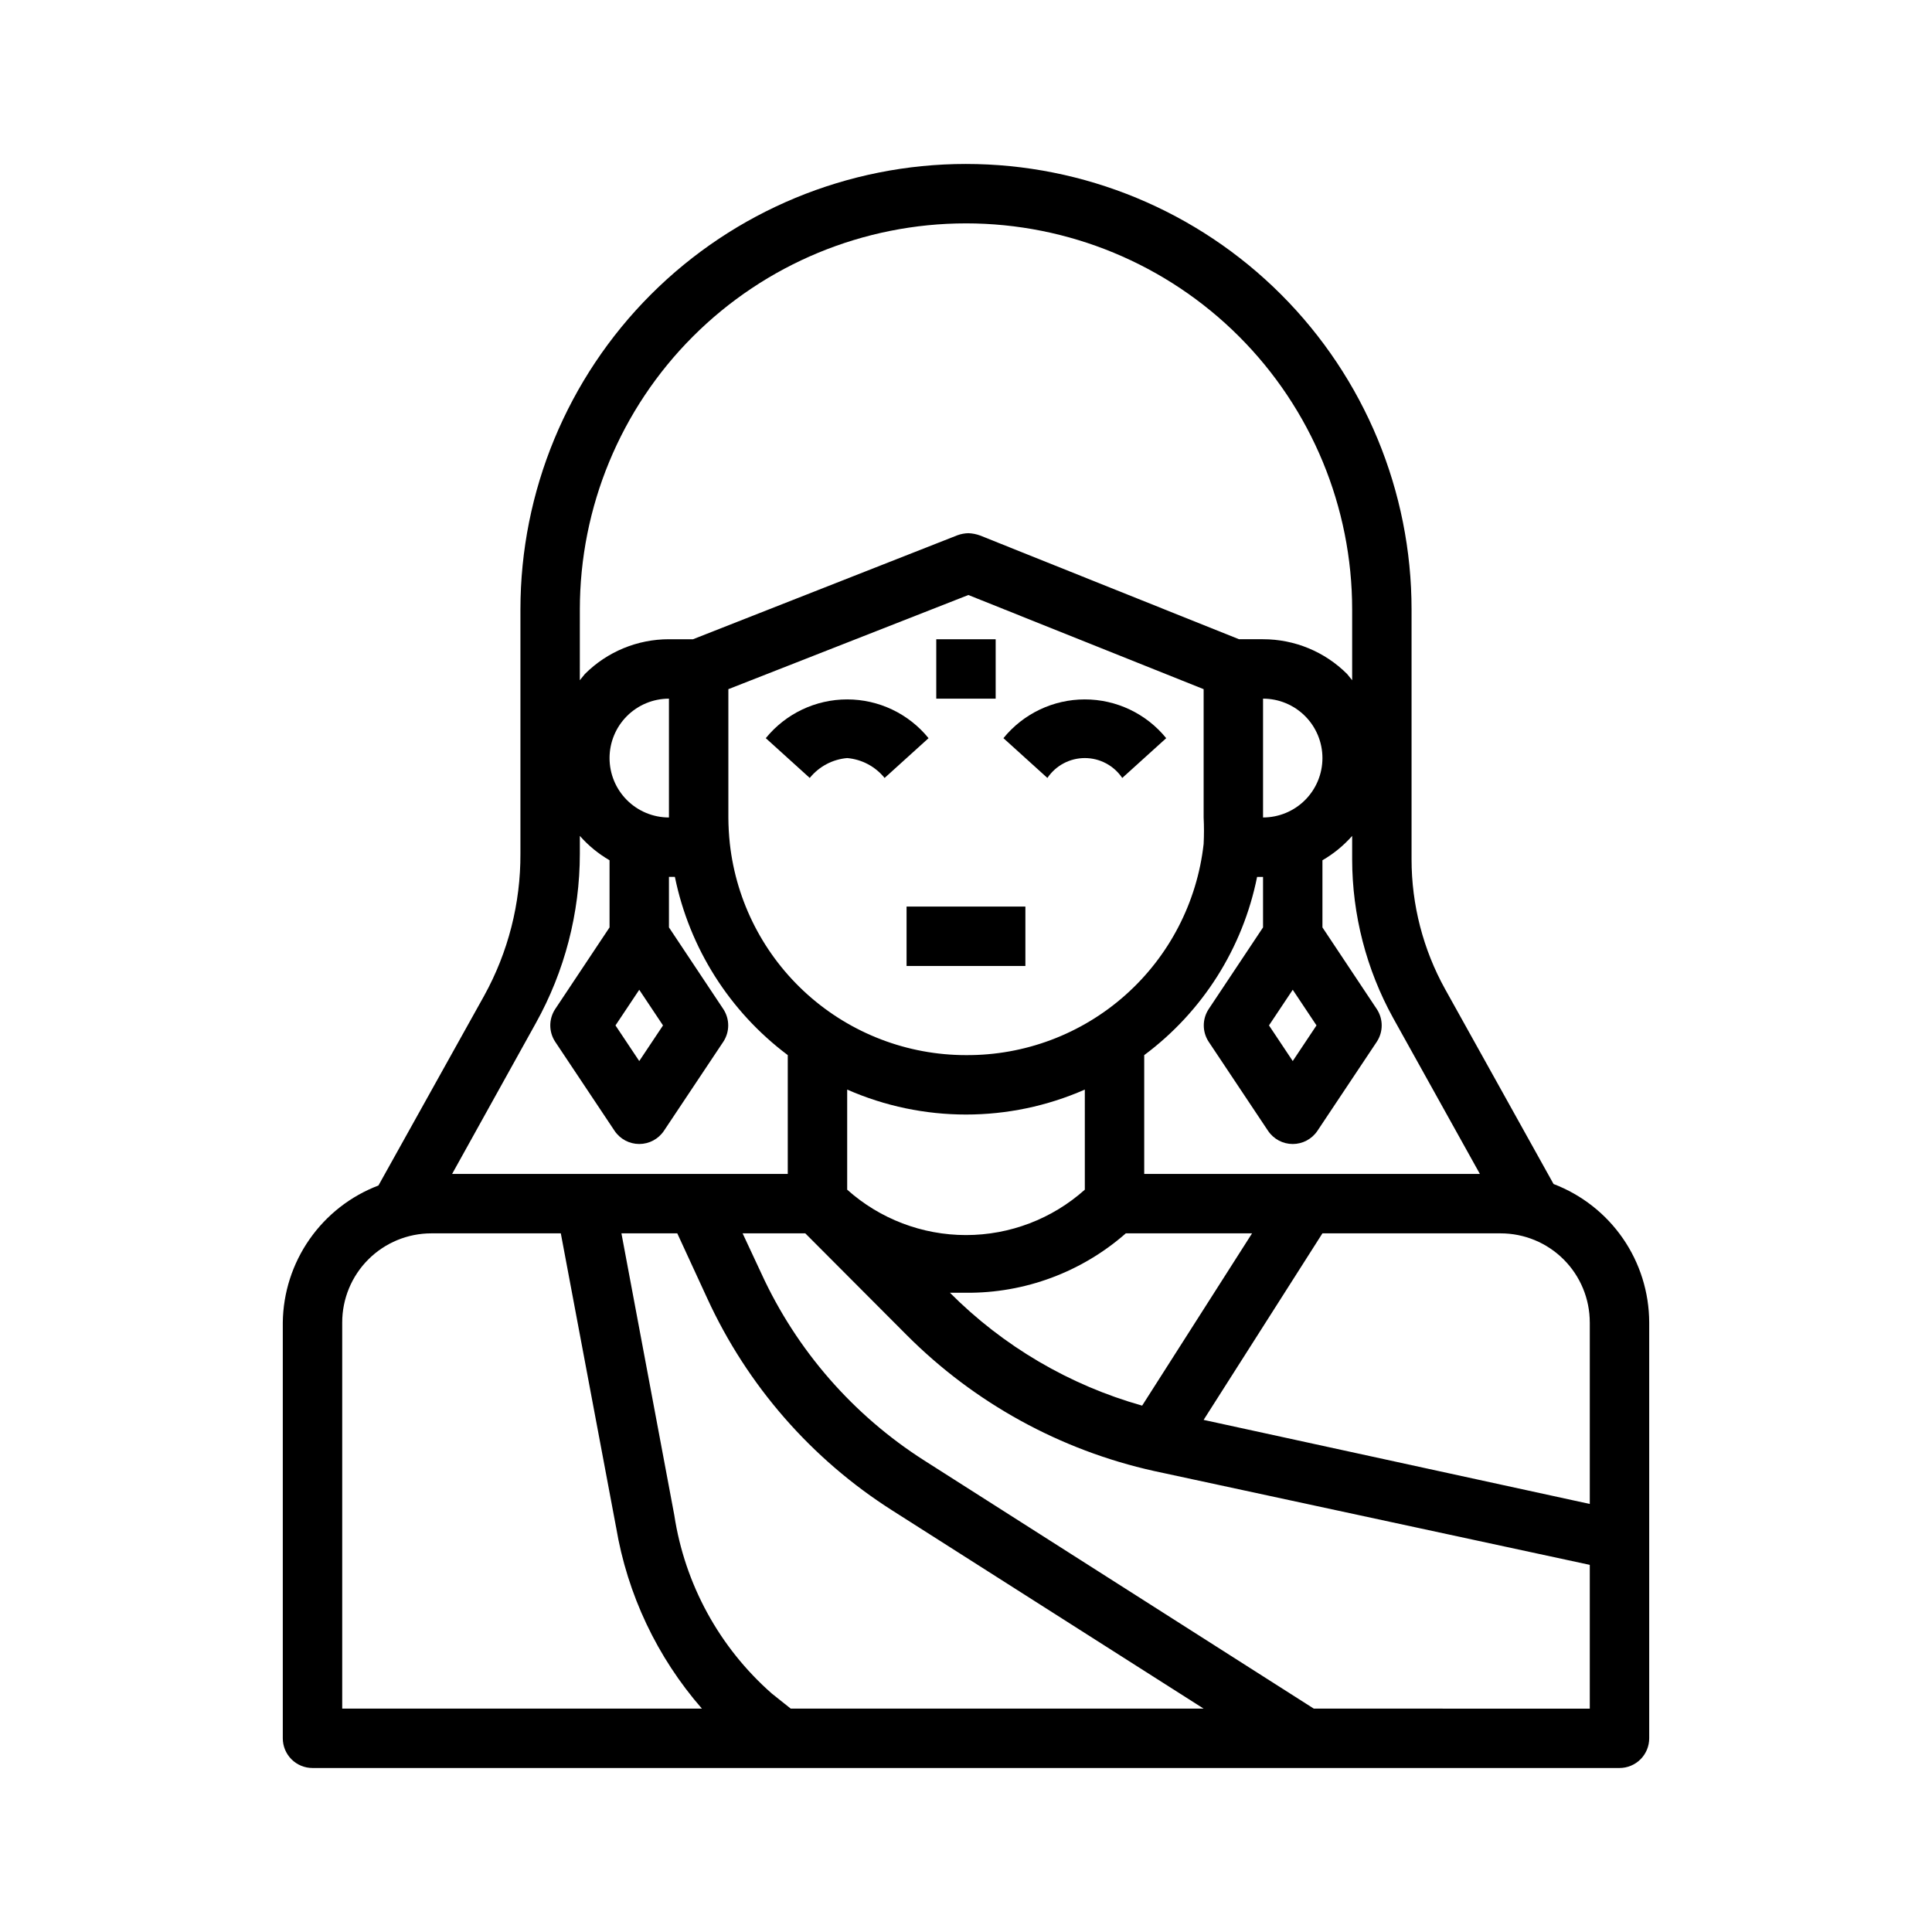 <?xml version="1.0" encoding="UTF-8"?>
<!-- Uploaded to: SVG Repo, www.svgrepo.com, Generator: SVG Repo Mixer Tools -->
<svg fill="#000000" width="800px" height="800px" version="1.1" viewBox="144 144 512 512" xmlns="http://www.w3.org/2000/svg">
 <g>
  <path d="m400 187.45c-31.316 0-61.352 12.441-83.496 34.586-22.145 22.145-34.586 52.18-34.586 83.496v64.707c0.059 13.156-3.246 26.109-9.605 37.629l-28.023 50.301c-7.375 2.809-13.738 7.773-18.258 14.246-4.519 6.469-6.992 14.152-7.09 22.043v110.21c0 2.086 0.828 4.09 2.305 5.566 1.477 1.477 3.481 2.305 5.566 2.305h346.37c2.086 0 4.09-0.828 5.566-2.305 1.477-1.477 2.305-3.481 2.305-5.566v-110.21c-0.02-7.957-2.453-15.727-6.977-22.277-4.527-6.547-10.934-11.57-18.371-14.406l-28.734-51.641v0.004c-5.836-10.527-8.898-22.367-8.895-34.402v-66.203c0-31.316-12.441-61.352-34.586-83.496-22.145-22.145-52.176-34.586-83.492-34.586zm0 15.742v0.004c27.141 0 53.168 10.781 72.359 29.973 19.195 19.191 29.977 45.223 29.977 72.363v18.734l-1.34-1.652c-5.91-5.906-13.922-9.219-22.277-9.211h-6.375l-68.566-27.473c-1.012-0.375-2.074-0.59-3.148-0.629-0.996 0.023-1.98 0.207-2.914 0.551l-70.059 27.551h-6.379c-8.352-0.008-16.367 3.305-22.277 9.211l-1.34 1.652 0.004-18.734c0-27.141 10.781-53.172 29.973-72.363 19.191-19.191 45.219-29.973 72.363-29.973zm92.887 212.55-6.297 9.445-6.297-9.445 6.297-9.445zm-14.168-55.105v-31.488c4.176 0 8.18 1.66 11.133 4.613 2.953 2.953 4.609 6.957 4.609 11.133s-1.656 8.18-4.609 11.133c-2.953 2.953-6.957 4.609-11.133 4.609zm-32.039 155.87c-19.266-5.434-36.805-15.734-50.934-29.914h4.254c15.57 0.137 30.648-5.469 42.352-15.742h33.457zm-15.191-57.23c-8.66 7.746-19.871 12.027-31.488 12.027-11.621 0-22.828-4.281-31.488-12.027v-26.527c20.062 8.82 42.91 8.82 62.977 0zm-31.488-35.66c-15.504 0-30.457-5.723-42.004-16.062-11.547-10.34-18.875-24.578-20.582-39.984-0.25-2.301-0.379-4.613-0.391-6.93v-34.004l63.605-24.953 62.348 24.953v34.004c0.117 2.336 0.117 4.676 0 7.008-1.73 15.461-9.125 29.734-20.75 40.066-11.629 10.336-26.672 16-42.227 15.902zm-80.297-7.871-6.297 9.445-6.297-9.445 6.297-9.445zm-14.168-70.848c0-4.176 1.656-8.18 4.609-11.133s6.957-4.613 11.133-4.613v31.488c-4.176 0-8.18-1.656-11.133-4.609s-4.609-6.957-4.609-11.133zm-19.523 70.219c7.637-13.723 11.645-29.168 11.652-44.871v-4.723c2.254 2.562 4.914 4.742 7.871 6.453v17.793l-14.406 21.648c-1.73 2.625-1.73 6.031 0 8.656l15.742 23.617c1.465 2.176 3.914 3.481 6.535 3.481s5.07-1.305 6.535-3.481l15.742-23.617c1.73-2.625 1.73-6.031 0-8.656l-14.406-21.648v-13.383h1.574c3.856 18.875 14.5 35.68 29.914 47.23v31.488h-88.953zm45.422 72.973c10.586 23.074 27.617 42.594 49.043 56.207l82.5 52.508h-109.42l-5.039-4.016c-13.891-12.223-23.031-28.945-25.82-47.234l-14.012-74.703h14.801zm-96.746 6.375c0-6.262 2.488-12.27 6.914-16.695 4.43-4.43 10.438-6.918 16.699-6.918h34.32l14.641 77.855 0.004-0.004c2.988 17.832 10.863 34.48 22.75 48.102h-95.328zm257.49 102.34-103.2-65.734c-18.879-12.023-33.887-29.246-43.215-49.594l-4.961-10.625h16.609l26.844 26.922c17.969 18.031 40.723 30.539 65.574 36.055l115.48 24.875v38.102zm73.133-102.34v48.098l-102.34-22.277 31.484-49.434h47.234c6.262 0 12.27 2.488 16.699 6.918 4.43 4.426 6.918 10.434 6.918 16.695zm-29.125-39.359h-88.957v-31.488c15.465-11.508 26.121-28.332 29.914-47.23h1.574v13.383l-14.406 21.648c-1.73 2.625-1.73 6.031 0 8.656l15.742 23.617h0.004c1.461 2.176 3.91 3.481 6.531 3.481s5.074-1.305 6.535-3.481l15.742-23.617c1.73-2.625 1.73-6.031 0-8.656l-14.406-21.648v-17.793c2.957-1.711 5.617-3.891 7.875-6.453v6.219c0.023 14.703 3.758 29.164 10.863 42.035z"/>
  <path d="m392.12 313.41h15.742v15.742h-15.742z"/>
  <path d="m346.94 339.62 11.652 10.547h-0.004c2.453-3.035 6.035-4.938 9.922-5.273 3.887 0.336 7.469 2.238 9.918 5.273l11.652-10.547h-0.004c-5.273-6.496-13.199-10.27-21.566-10.27-8.371 0-16.293 3.773-21.57 10.27z"/>
  <path d="m409.92 339.62 11.652 10.547h-0.004c2.227-3.297 5.941-5.273 9.922-5.273 3.977 0 7.691 1.977 9.918 5.273l11.652-10.547h-0.004c-5.273-6.496-13.199-10.27-21.566-10.27-8.371 0-16.293 3.773-21.57 10.27z"/>
  <path d="m384.25 384.25h31.488v15.742h-31.488z"/>
 </g>
</svg>